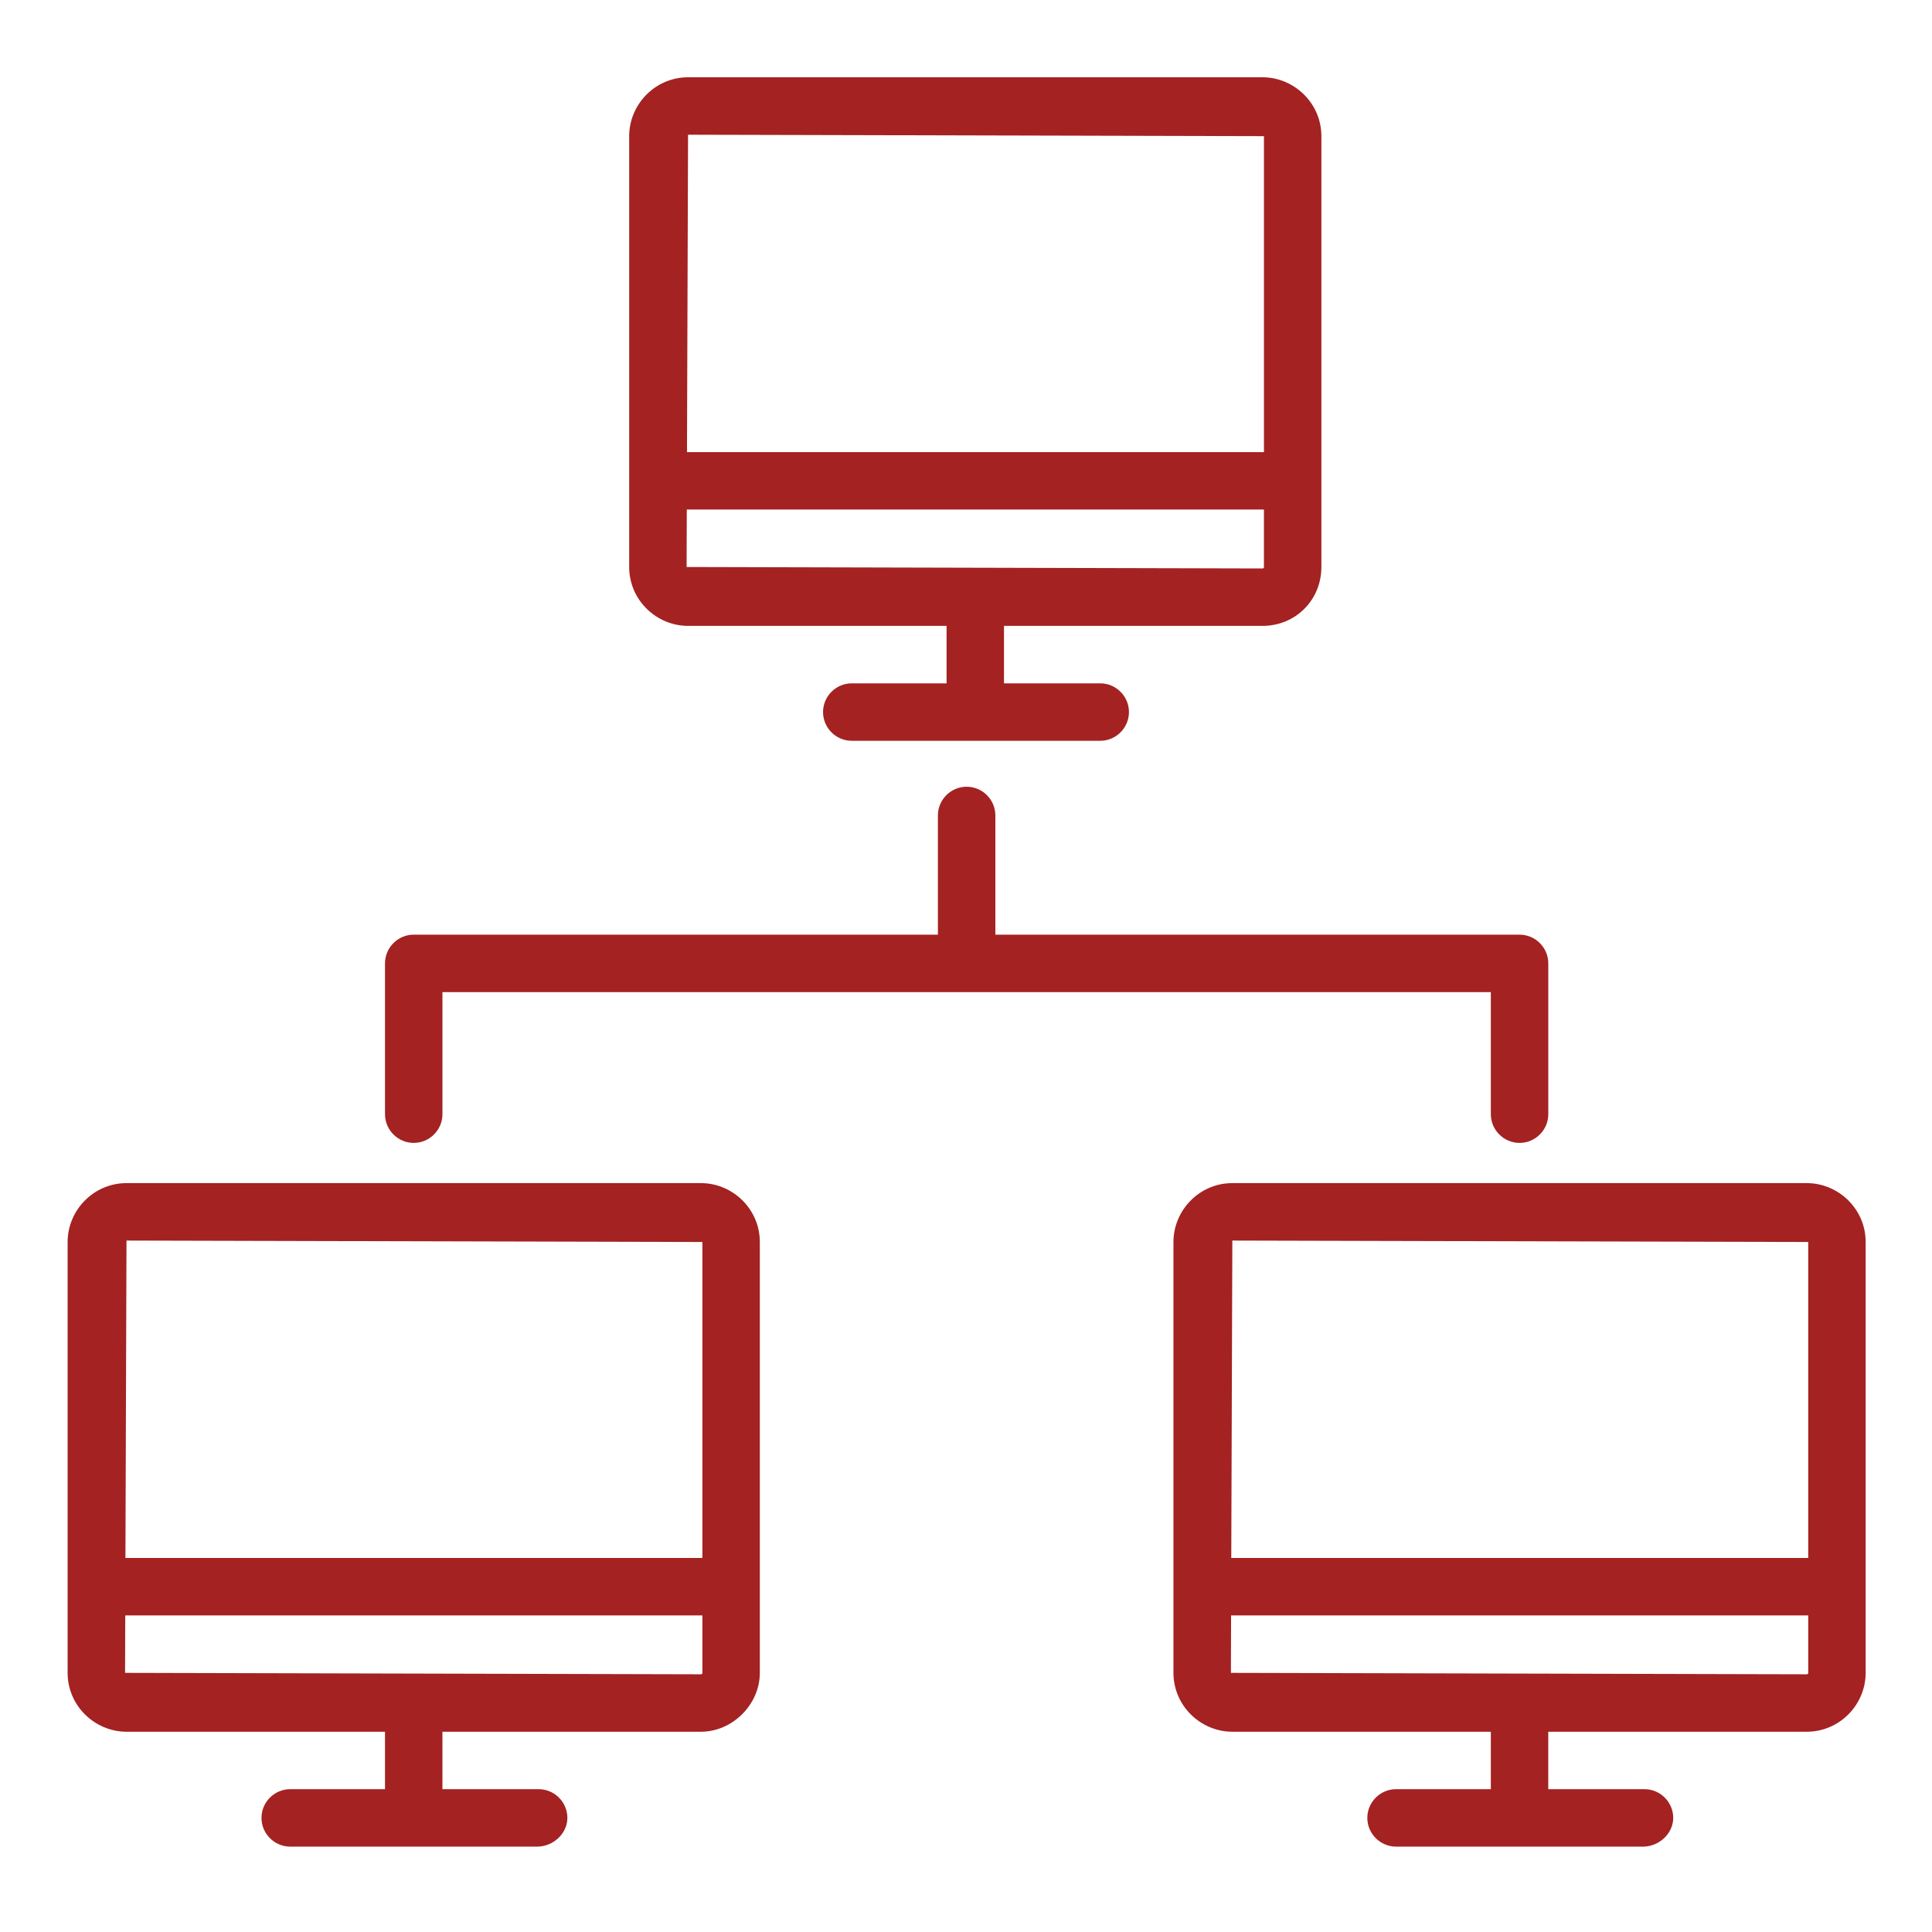 <svg width="200" height="200" viewBox="0 0 200 200" fill="none" xmlns="http://www.w3.org/2000/svg">
<path d="M187.039 122.476H127.571C124.151 122.476 121.475 125.302 121.475 128.571V173.172C121.475 176.592 124.301 179.268 127.571 179.268H154.331V185.215H144.519C142.883 185.215 141.545 186.553 141.545 188.188C141.545 189.824 142.885 191.162 144.519 191.162H170.09C171.725 191.162 173.211 189.824 173.211 188.188C173.211 186.553 171.873 185.215 170.238 185.215H160.277V179.268H187.038C190.457 179.268 193.133 176.442 193.133 173.172V128.571C193.135 125.152 190.309 122.476 187.039 122.476ZM187.187 128.571V161.279H127.461L127.571 128.423L187.187 128.571ZM187.039 173.322L127.423 173.174L127.442 167.227H187.187V173.174C187.187 173.322 187.039 173.322 187.039 173.322Z" fill="#A42222"/>
<path d="M72.563 122.476H13.095C9.675 122.476 6.999 125.302 6.999 128.571V173.172C6.999 176.592 9.825 179.268 13.095 179.268H39.855V185.215H30.043C28.407 185.215 27.069 186.553 27.069 188.188C27.069 189.824 28.408 191.162 30.043 191.162H55.614C57.249 191.162 58.735 189.824 58.735 188.188C58.735 186.553 57.397 185.215 55.762 185.215H45.801V179.268H72.561C75.833 179.268 78.657 176.442 78.657 173.172V128.571C78.658 125.152 75.833 122.476 72.563 122.476ZM72.711 128.571V161.279H12.985L13.095 128.423L72.711 128.571ZM72.563 173.322L12.946 173.174L12.966 167.227H72.711V173.174C72.711 173.322 72.563 173.322 72.563 173.322Z" fill="#A42222"/>
<path d="M42.828 118.313C44.464 118.313 45.802 116.975 45.802 115.339V102.703H154.331V115.339C154.331 116.975 155.669 118.313 157.304 118.313C158.94 118.313 160.278 116.975 160.278 115.339V99.729C160.278 98.094 158.94 96.756 157.304 96.756H103.039V84.415C103.039 82.779 101.701 81.442 100.066 81.442C98.43 81.442 97.092 82.779 97.092 84.415V96.756H42.828C41.193 96.756 39.855 98.094 39.855 99.729V115.339C39.855 116.975 41.193 118.313 42.828 118.313Z" fill="#A42222"/>
<path d="M71.227 64.791H97.988V70.739H88.175C86.539 70.739 85.202 72.076 85.202 73.712C85.202 75.348 86.539 76.686 88.175 76.686H113.896C115.531 76.686 116.869 75.348 116.869 73.712C116.869 72.076 115.531 70.739 113.896 70.739H103.933V64.791H130.694C134.114 64.791 136.789 62.116 136.789 58.696V14.095C136.789 10.676 133.965 8 130.694 8H71.227C67.808 8 65.132 10.825 65.132 14.095V58.696C65.132 62.116 67.956 64.791 71.227 64.791ZM130.694 58.846L71.077 58.696L71.097 52.749H130.842V58.696C130.844 58.846 130.694 58.846 130.694 58.846ZM130.844 14.095V46.803H71.117L71.227 13.947L130.844 14.095Z" fill="#A42222"/>
</svg>
